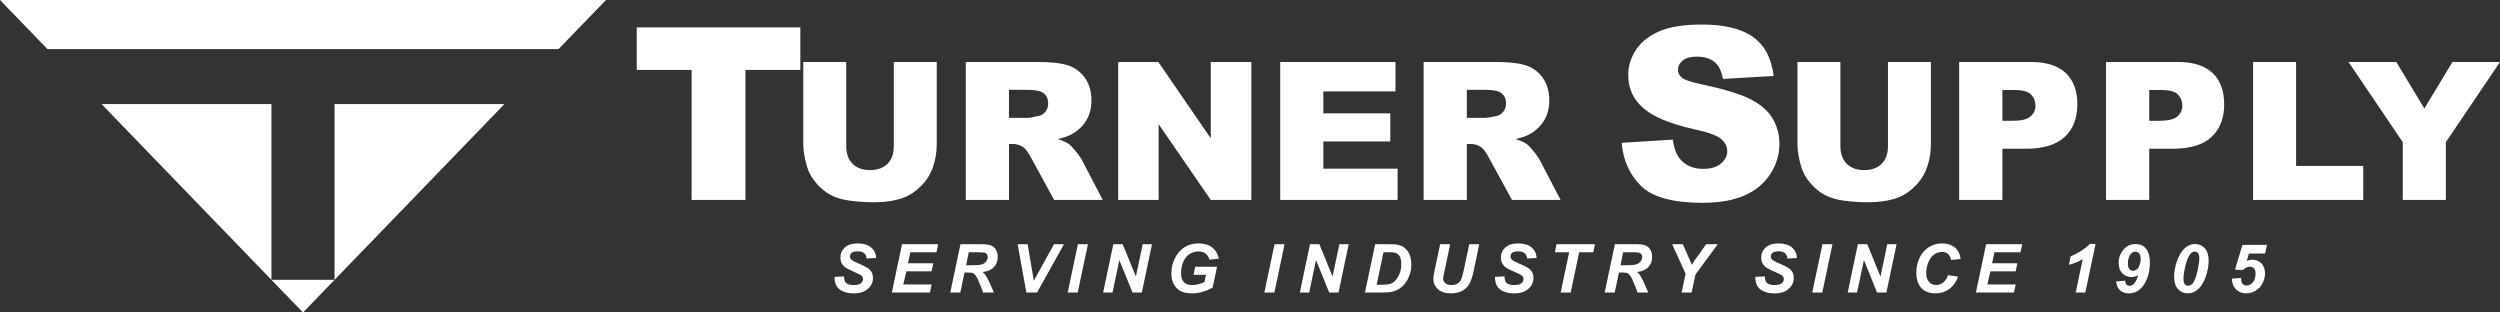 <svg xmlns="http://www.w3.org/2000/svg" width="160" height="20" viewBox="0 0 160 20"><rect x="0" y="0" width="160" height="20" fill="#333333" stroke="none"/><path fill="#FFF" d="M21.411,17.908 L17.372,17.908 L17.372,6.662 L6.501,6.662 L19.392,20 L32.284,6.662 L21.411,6.662 L21.411,17.908 Z M0,0 L3.035,3.14 L35.748,3.14 L38.784,0 L0,0 Z M40.751,1.753 L51.221,1.753 L51.221,4.475 L47.709,4.475 L47.709,12.796 L44.263,12.796 L44.263,4.475 L40.751,4.475 L40.751,1.753 Z M57.203,3.966 L59.951,3.966 L59.951,9.227 C59.951,9.749 59.869,10.241 59.705,10.704 C59.541,11.167 59.284,11.573 58.933,11.919 C58.583,12.266 58.214,12.511 57.829,12.651 C57.294,12.847 56.651,12.945 55.903,12.945 C55.47,12.945 54.996,12.915 54.483,12.855 C53.971,12.795 53.542,12.676 53.197,12.496 C52.853,12.318 52.539,12.065 52.252,11.735 C51.967,11.407 51.771,11.066 51.666,10.717 C51.495,10.156 51.411,9.657 51.411,9.224 L51.411,3.966 L54.159,3.966 L54.159,9.352 C54.159,9.834 54.293,10.211 54.563,10.48 C54.832,10.751 55.206,10.886 55.683,10.886 C56.157,10.886 56.53,10.752 56.799,10.485 C57.068,10.219 57.203,9.84 57.203,9.351 L57.203,3.966 Z M61.81,12.796 L61.81,3.966 L66.399,3.966 C67.251,3.966 67.9,4.038 68.35,4.183 C68.801,4.328 69.162,4.595 69.438,4.988 C69.714,5.379 69.852,5.856 69.852,6.418 C69.852,6.907 69.746,7.33 69.535,7.685 C69.323,8.041 69.034,8.329 68.665,8.55 C68.43,8.69 68.107,8.807 67.698,8.9 C68.026,9.008 68.265,9.117 68.415,9.225 C68.517,9.297 68.663,9.453 68.856,9.69 C69.049,9.927 69.177,10.11 69.242,10.238 L70.575,12.797 L67.464,12.797 L65.992,10.099 C65.806,9.75 65.64,9.524 65.493,9.419 C65.295,9.283 65.069,9.214 64.819,9.214 L64.576,9.214 L64.576,12.797 L61.81,12.797 L61.81,12.796 Z M64.576,7.544 L65.736,7.544 C65.862,7.544 66.105,7.504 66.465,7.424 C66.647,7.387 66.796,7.296 66.911,7.146 C67.026,6.997 67.084,6.827 67.084,6.635 C67.084,6.35 66.993,6.131 66.811,5.978 C66.629,5.825 66.285,5.749 65.784,5.749 L64.574,5.749 L64.574,7.544 L64.576,7.544 Z M71.563,3.966 L74.133,3.966 L77.489,8.851 L77.489,3.966 L80.085,3.966 L80.085,12.796 L77.489,12.796 L74.153,7.947 L74.153,12.796 L71.564,12.796 L71.564,3.966 L71.563,3.966 Z M81.934,3.966 L89.313,3.966 L89.313,5.851 L84.693,5.851 L84.693,7.255 L88.979,7.255 L88.979,9.055 L84.693,9.055 L84.693,10.795 L89.446,10.795 L89.446,12.795 L81.934,12.795 L81.934,3.966 Z M91.112,12.796 L91.112,3.966 L95.702,3.966 C96.553,3.966 97.203,4.038 97.653,4.183 C98.103,4.328 98.465,4.595 98.741,4.988 C99.017,5.379 99.154,5.856 99.154,6.418 C99.154,6.907 99.049,7.33 98.837,7.685 C98.626,8.041 98.337,8.329 97.967,8.55 C97.732,8.69 97.41,8.807 97.001,8.9 C97.328,9.008 97.567,9.117 97.718,9.225 C97.819,9.297 97.966,9.453 98.159,9.69 C98.351,9.927 98.48,10.11 98.544,10.238 L99.878,12.797 L96.766,12.797 L95.294,10.099 C95.107,9.75 94.941,9.524 94.795,9.419 C94.597,9.283 94.371,9.214 94.12,9.214 L93.877,9.214 L93.877,12.797 L91.112,12.797 L91.112,12.796 Z M93.878,7.544 L95.039,7.544 C95.164,7.544 95.407,7.504 95.768,7.424 C95.95,7.387 96.099,7.296 96.214,7.146 C96.329,6.997 96.387,6.827 96.387,6.635 C96.387,6.35 96.296,6.131 96.114,5.978 C95.931,5.825 95.588,5.749 95.086,5.749 L93.877,5.749 L93.877,7.544 L93.878,7.544 Z M103.784,9.139 L107.059,8.936 C107.13,9.462 107.274,9.863 107.492,10.139 C107.846,10.585 108.353,10.807 109.01,10.807 C109.501,10.807 109.88,10.693 110.146,10.464 C110.411,10.236 110.544,9.971 110.544,9.67 C110.544,9.385 110.418,9.129 110.165,8.904 C109.912,8.679 109.326,8.465 108.404,8.264 C106.896,7.928 105.82,7.481 105.179,6.925 C104.53,6.369 104.207,5.659 104.207,4.797 C104.207,4.23 104.372,3.695 104.703,3.191 C105.035,2.687 105.533,2.291 106.198,2.003 C106.863,1.715 107.774,1.57 108.932,1.57 C110.353,1.57 111.437,1.833 112.183,2.358 C112.929,2.882 113.372,3.717 113.514,4.862 L110.266,5.05 C110.18,4.552 110,4.191 109.726,3.964 C109.451,3.738 109.072,3.624 108.589,3.624 C108.192,3.624 107.892,3.708 107.69,3.877 C107.488,4.044 107.388,4.25 107.388,4.489 C107.388,4.664 107.471,4.823 107.637,4.963 C107.798,5.108 108.182,5.244 108.79,5.368 C110.292,5.689 111.37,6.013 112.019,6.343 C112.669,6.673 113.143,7.08 113.438,7.566 C113.734,8.053 113.882,8.597 113.882,9.199 C113.882,9.907 113.684,10.559 113.289,11.157 C112.894,11.755 112.343,12.207 111.634,12.516 C110.925,12.825 110.031,12.979 108.953,12.979 C107.06,12.979 105.749,12.618 105.019,11.895 C104.289,11.171 103.881,10.254 103.784,9.139 Z M120.829,3.966 L123.577,3.966 L123.577,9.227 C123.577,9.749 123.495,10.241 123.331,10.704 C123.168,11.167 122.91,11.573 122.559,11.919 C122.209,12.266 121.841,12.511 121.455,12.651 C120.921,12.847 120.278,12.945 119.529,12.945 C119.096,12.945 118.622,12.915 118.11,12.855 C117.597,12.795 117.168,12.676 116.824,12.496 C116.479,12.318 116.165,12.065 115.878,11.735 C115.593,11.407 115.398,11.066 115.292,10.717 C115.122,10.156 115.037,9.657 115.037,9.224 L115.037,3.966 L117.785,3.966 L117.785,9.352 C117.785,9.834 117.92,10.211 118.189,10.48 C118.458,10.751 118.832,10.886 119.31,10.886 C119.784,10.886 120.156,10.752 120.425,10.485 C120.695,10.219 120.829,9.84 120.829,9.351 L120.829,3.966 Z M125.388,3.966 L129.966,3.966 C130.963,3.966 131.709,4.201 132.205,4.671 C132.702,5.141 132.95,5.809 132.95,6.677 C132.95,7.568 132.679,8.265 132.138,8.766 C131.596,9.269 130.771,9.519 129.661,9.519 L128.153,9.519 L128.153,12.795 L125.387,12.795 L125.387,3.966 L125.388,3.966 Z M128.153,7.73 L128.828,7.73 C129.359,7.73 129.731,7.638 129.946,7.456 C130.161,7.273 130.268,7.04 130.268,6.755 C130.268,6.478 130.175,6.244 129.988,6.05 C129.802,5.858 129.451,5.761 128.937,5.761 L128.153,5.761 L128.153,7.73 Z M134.786,3.966 L139.364,3.966 C140.361,3.966 141.107,4.201 141.603,4.671 C142.099,5.141 142.348,5.809 142.348,6.677 C142.348,7.568 142.077,8.265 141.536,8.766 C140.994,9.269 140.169,9.519 139.059,9.519 L137.551,9.519 L137.551,12.795 L134.785,12.795 L134.785,3.966 L134.786,3.966 Z M137.552,7.73 L138.227,7.73 C138.758,7.73 139.13,7.638 139.345,7.456 C139.561,7.273 139.667,7.04 139.667,6.755 C139.667,6.478 139.574,6.244 139.388,6.05 C139.201,5.858 138.85,5.761 138.337,5.761 L137.552,5.761 L137.552,7.73 Z M146.95,3.966 L146.95,10.621 L151.248,10.621 L151.248,12.796 L144.197,12.796 L144.197,3.966 L146.95,3.966 Z M153.363,3.966 L155.158,6.945 L156.958,3.966 L160,3.966 L156.536,9.097 L156.536,12.796 L153.776,12.796 L153.776,9.097 L150.305,3.966 L153.363,3.966 Z M53.409,17.719 L54.019,17.688 C54.026,17.88 54.061,18.011 54.119,18.078 C54.213,18.188 54.386,18.243 54.638,18.243 C54.848,18.243 55,18.206 55.093,18.132 C55.187,18.057 55.233,17.967 55.233,17.862 C55.233,17.771 55.195,17.693 55.118,17.631 C55.064,17.585 54.916,17.509 54.675,17.405 C54.433,17.302 54.256,17.214 54.145,17.145 C54.034,17.076 53.946,16.985 53.883,16.874 C53.819,16.763 53.786,16.634 53.786,16.484 C53.786,16.224 53.881,16.008 54.071,15.837 C54.262,15.665 54.536,15.579 54.897,15.579 C55.262,15.579 55.546,15.664 55.747,15.834 C55.948,16.004 56.058,16.231 56.078,16.513 L55.463,16.541 C55.447,16.393 55.393,16.28 55.302,16.202 C55.209,16.123 55.073,16.084 54.894,16.084 C54.717,16.084 54.59,16.115 54.514,16.177 C54.438,16.238 54.4,16.317 54.4,16.411 C54.4,16.5 54.434,16.573 54.504,16.631 C54.574,16.69 54.728,16.771 54.967,16.873 C55.326,17.026 55.554,17.15 55.652,17.246 C55.798,17.386 55.871,17.566 55.871,17.788 C55.871,18.06 55.763,18.293 55.545,18.486 C55.327,18.68 55.023,18.777 54.635,18.777 C54.367,18.777 54.135,18.732 53.938,18.643 C53.741,18.554 53.603,18.43 53.522,18.272 C53.44,18.109 53.402,17.926 53.409,17.719 Z M57.079,18.72 L57.73,15.63 L60.042,15.63 L59.933,16.147 L58.263,16.147 L58.114,16.849 L59.729,16.849 L59.621,17.366 L58.006,17.366 L57.81,18.205 L59.626,18.205 L59.515,18.722 L57.079,18.722 L57.079,18.72 Z M61.46,18.72 L60.817,18.72 L61.47,15.63 L62.855,15.63 C63.093,15.63 63.279,15.655 63.411,15.703 C63.543,15.752 63.651,15.841 63.732,15.97 C63.814,16.1 63.855,16.257 63.855,16.44 C63.855,16.703 63.776,16.92 63.617,17.09 C63.459,17.262 63.218,17.366 62.896,17.408 C62.978,17.481 63.056,17.577 63.129,17.697 C63.271,17.939 63.431,18.281 63.608,18.722 L62.919,18.722 C62.863,18.548 62.755,18.276 62.593,17.905 C62.504,17.705 62.41,17.572 62.311,17.502 C62.251,17.462 62.144,17.441 61.992,17.441 L61.73,17.441 L61.46,18.72 Z M61.828,16.978 L62.169,16.978 C62.513,16.978 62.742,16.957 62.855,16.916 C62.968,16.876 63.056,16.811 63.121,16.724 C63.184,16.636 63.217,16.546 63.217,16.45 C63.217,16.338 63.171,16.254 63.078,16.198 C63.022,16.164 62.899,16.147 62.71,16.147 L62.002,16.147 L61.828,16.978 Z M66.373,18.72 L65.687,18.72 L65.128,15.63 L65.768,15.63 L66.164,17.968 L67.455,15.63 L68.092,15.63 L66.373,18.72 Z M68.332,18.72 L68.985,15.63 L69.626,15.63 L68.975,18.72 L68.332,18.72 Z M73.078,18.72 L72.48,18.72 L71.638,16.644 L71.2,18.72 L70.601,18.72 L71.252,15.63 L71.852,15.63 L72.697,17.699 L73.132,15.63 L73.728,15.63 L73.078,18.72 Z M76.495,17.071 L77.891,17.071 L77.61,18.397 C77.445,18.503 77.244,18.592 77.005,18.665 C76.766,18.739 76.522,18.775 76.275,18.775 C75.889,18.775 75.594,18.689 75.388,18.516 C75.106,18.281 74.966,17.938 74.966,17.489 C74.966,17.188 75.027,16.9 75.147,16.624 C75.292,16.292 75.497,16.036 75.764,15.852 C76.031,15.669 76.343,15.579 76.704,15.579 C77.064,15.579 77.353,15.661 77.571,15.828 C77.789,15.994 77.933,16.236 78.004,16.552 L77.406,16.62 C77.353,16.446 77.269,16.314 77.151,16.227 C77.034,16.139 76.887,16.093 76.71,16.093 C76.503,16.093 76.313,16.147 76.14,16.253 C75.967,16.36 75.831,16.525 75.733,16.749 C75.636,16.972 75.587,17.216 75.587,17.48 C75.587,17.74 75.646,17.933 75.765,18.057 C75.884,18.181 76.058,18.244 76.288,18.244 C76.425,18.244 76.567,18.225 76.712,18.187 C76.857,18.147 76.981,18.102 77.087,18.048 L77.183,17.589 L76.387,17.589 L76.495,17.071 Z M80.918,18.72 L81.572,15.63 L82.212,15.63 L81.561,18.72 L80.918,18.72 Z M85.666,18.72 L85.068,18.72 L84.226,16.644 L83.787,18.72 L83.189,18.72 L83.84,15.63 L84.439,15.63 L85.284,17.699 L85.72,15.63 L86.316,15.63 L85.666,18.72 Z M87.357,18.72 L88.011,15.63 L88.851,15.63 C89.084,15.63 89.235,15.634 89.3,15.64 C89.429,15.654 89.544,15.68 89.645,15.719 C89.747,15.758 89.84,15.813 89.921,15.884 C90.005,15.954 90.076,16.041 90.137,16.14 C90.197,16.24 90.244,16.355 90.277,16.484 C90.31,16.614 90.325,16.757 90.325,16.911 C90.325,17.245 90.261,17.539 90.133,17.798 C90.005,18.056 89.843,18.261 89.648,18.413 C89.499,18.531 89.307,18.618 89.071,18.675 C88.938,18.706 88.733,18.72 88.456,18.72 L87.357,18.72 L87.357,18.72 Z M88.105,18.223 L88.431,18.223 C88.666,18.223 88.836,18.209 88.943,18.18 C89.049,18.151 89.145,18.098 89.233,18.019 C89.36,17.905 89.466,17.753 89.553,17.564 C89.64,17.374 89.682,17.15 89.682,16.894 C89.682,16.674 89.647,16.509 89.575,16.399 C89.504,16.289 89.416,16.216 89.31,16.18 C89.236,16.155 89.105,16.142 88.917,16.142 L88.544,16.142 L88.105,18.223 Z M92.17,15.63 L92.81,15.63 L92.458,17.309 L92.371,17.722 C92.365,17.757 92.363,17.79 92.363,17.822 C92.363,17.943 92.407,18.045 92.497,18.124 C92.587,18.204 92.718,18.243 92.889,18.243 C93.044,18.243 93.172,18.214 93.272,18.156 C93.373,18.099 93.451,18.013 93.506,17.899 C93.561,17.785 93.617,17.591 93.674,17.319 L94.031,15.63 L94.672,15.63 L94.317,17.32 C94.241,17.676 94.156,17.948 94.057,18.137 C93.959,18.325 93.811,18.478 93.612,18.596 C93.414,18.714 93.161,18.773 92.859,18.773 C92.496,18.773 92.217,18.685 92.025,18.508 C91.832,18.332 91.735,18.105 91.735,17.828 C91.735,17.771 91.741,17.708 91.75,17.641 C91.755,17.596 91.78,17.468 91.824,17.258 L92.17,15.63 Z M95.679,17.719 L96.289,17.688 C96.297,17.88 96.331,18.011 96.389,18.078 C96.483,18.188 96.656,18.243 96.908,18.243 C97.118,18.243 97.27,18.206 97.364,18.132 C97.458,18.057 97.504,17.967 97.504,17.862 C97.504,17.771 97.466,17.693 97.389,17.631 C97.335,17.585 97.187,17.509 96.945,17.405 C96.704,17.302 96.527,17.214 96.416,17.145 C96.305,17.076 96.217,16.985 96.153,16.874 C96.09,16.763 96.057,16.634 96.057,16.484 C96.057,16.224 96.152,16.008 96.342,15.837 C96.532,15.665 96.807,15.579 97.167,15.579 C97.533,15.579 97.817,15.664 98.017,15.834 C98.218,16.004 98.329,16.231 98.349,16.513 L97.734,16.541 C97.718,16.393 97.664,16.28 97.572,16.202 C97.48,16.123 97.344,16.084 97.165,16.084 C96.988,16.084 96.861,16.115 96.784,16.177 C96.709,16.238 96.671,16.317 96.671,16.411 C96.671,16.5 96.705,16.573 96.775,16.631 C96.845,16.69 96.998,16.771 97.237,16.873 C97.596,17.026 97.825,17.15 97.922,17.246 C98.069,17.386 98.142,17.566 98.142,17.788 C98.142,18.06 98.033,18.293 97.815,18.486 C97.598,18.68 97.294,18.777 96.906,18.777 C96.638,18.777 96.405,18.732 96.209,18.643 C96.012,18.554 95.873,18.43 95.793,18.272 C95.711,18.109 95.674,17.926 95.679,17.719 Z M100.525,18.72 L99.882,18.72 L100.426,16.147 L99.512,16.147 L99.62,15.63 L102.077,15.63 L101.969,16.147 L101.067,16.147 L100.525,18.72 Z M103.342,18.72 L102.699,18.72 L103.353,15.63 L104.738,15.63 C104.975,15.63 105.162,15.655 105.294,15.703 C105.426,15.752 105.534,15.841 105.614,15.97 C105.696,16.1 105.737,16.257 105.737,16.44 C105.737,16.703 105.658,16.92 105.5,17.09 C105.341,17.262 105.101,17.366 104.779,17.408 C104.861,17.481 104.938,17.577 105.011,17.697 C105.154,17.939 105.313,18.281 105.49,18.722 L104.801,18.722 C104.746,18.548 104.637,18.276 104.475,17.905 C104.387,17.705 104.293,17.572 104.194,17.502 C104.133,17.462 104.026,17.441 103.874,17.441 L103.613,17.441 L103.342,18.72 Z M103.711,16.978 L104.051,16.978 C104.396,16.978 104.624,16.957 104.738,16.916 C104.85,16.876 104.938,16.811 105.003,16.724 C105.066,16.636 105.099,16.546 105.099,16.45 C105.099,16.338 105.053,16.254 104.961,16.198 C104.904,16.164 104.781,16.147 104.592,16.147 L103.886,16.147 L103.711,16.978 Z M108.264,18.72 L107.624,18.72 L107.877,17.517 L107.018,15.63 L107.7,15.63 L108.087,16.503 C108.18,16.712 108.242,16.864 108.272,16.955 C108.325,16.864 108.386,16.767 108.456,16.665 L108.751,16.255 L109.192,15.629 L109.937,15.629 L108.507,17.574 L108.264,18.72 Z M112.34,17.719 L112.95,17.688 C112.958,17.88 112.992,18.011 113.05,18.078 C113.144,18.188 113.317,18.243 113.569,18.243 C113.779,18.243 113.931,18.206 114.025,18.132 C114.118,18.057 114.165,17.967 114.165,17.862 C114.165,17.771 114.126,17.693 114.05,17.631 C113.996,17.585 113.848,17.509 113.606,17.405 C113.365,17.302 113.188,17.214 113.077,17.145 C112.966,17.076 112.877,16.985 112.814,16.874 C112.751,16.763 112.718,16.634 112.718,16.484 C112.718,16.224 112.813,16.008 113.003,15.837 C113.193,15.665 113.468,15.579 113.828,15.579 C114.194,15.579 114.478,15.664 114.678,15.834 C114.879,16.004 114.99,16.231 115.01,16.513 L114.394,16.541 C114.379,16.393 114.324,16.28 114.233,16.202 C114.141,16.123 114.005,16.084 113.825,16.084 C113.648,16.084 113.522,16.115 113.445,16.177 C113.37,16.238 113.332,16.317 113.332,16.411 C113.332,16.5 113.366,16.573 113.436,16.631 C113.506,16.69 113.659,16.771 113.898,16.873 C114.257,17.026 114.485,17.15 114.583,17.246 C114.73,17.386 114.802,17.566 114.802,17.788 C114.802,18.06 114.694,18.293 114.476,18.486 C114.258,18.68 113.955,18.777 113.567,18.777 C113.299,18.777 113.066,18.732 112.869,18.643 C112.673,18.554 112.534,18.43 112.454,18.272 C112.372,18.109 112.335,17.926 112.34,17.719 Z M115.984,18.72 L116.638,15.63 L117.278,15.63 L116.627,18.72 L115.984,18.72 Z M120.73,18.72 L120.132,18.72 L119.29,16.644 L118.852,18.72 L118.254,18.72 L118.904,15.63 L119.504,15.63 L120.349,17.699 L120.785,15.63 L121.38,15.63 L120.73,18.72 Z M124.67,17.608 L125.317,17.705 C125.19,18.052 125.002,18.317 124.749,18.501 C124.497,18.684 124.202,18.775 123.862,18.775 C123.481,18.775 123.182,18.662 122.967,18.434 C122.752,18.206 122.645,17.876 122.645,17.443 C122.645,17.091 122.717,16.771 122.861,16.479 C123.005,16.187 123.205,15.965 123.461,15.809 C123.716,15.655 123.994,15.578 124.295,15.578 C124.633,15.578 124.905,15.667 125.114,15.846 C125.322,16.025 125.445,16.27 125.482,16.579 L124.867,16.637 C124.833,16.458 124.768,16.327 124.67,16.246 C124.573,16.165 124.443,16.125 124.282,16.125 C124.105,16.125 123.939,16.178 123.786,16.284 C123.631,16.391 123.508,16.558 123.416,16.785 C123.324,17.012 123.277,17.239 123.277,17.466 C123.277,17.713 123.337,17.904 123.457,18.039 C123.577,18.173 123.726,18.242 123.904,18.242 C124.071,18.242 124.223,18.188 124.361,18.082 C124.5,17.976 124.603,17.818 124.67,17.608 Z M126.459,18.72 L127.11,15.63 L129.422,15.63 L129.314,16.147 L127.644,16.147 L127.494,16.849 L129.109,16.849 L129.001,17.366 L127.386,17.366 L127.191,18.205 L129.005,18.205 L128.894,18.722 L126.459,18.722 L126.459,18.72 Z M132.408,16.946 L132.523,16.407 C133.05,16.18 133.457,15.915 133.745,15.613 L134.117,15.613 L133.459,18.723 L132.844,18.723 L133.297,16.581 C133.169,16.662 133.022,16.737 132.856,16.805 C132.69,16.87 132.54,16.917 132.408,16.946 Z M135.436,18.009 L136.008,17.963 C136.019,18.083 136.049,18.168 136.096,18.218 C136.144,18.268 136.208,18.291 136.289,18.291 C136.392,18.291 136.484,18.251 136.563,18.171 C136.68,18.054 136.772,17.866 136.839,17.606 C136.707,17.689 136.569,17.733 136.422,17.733 C136.181,17.733 135.983,17.651 135.827,17.489 C135.671,17.327 135.593,17.105 135.593,16.825 C135.593,16.509 135.693,16.231 135.893,15.986 C136.092,15.741 136.357,15.62 136.689,15.62 C136.981,15.62 137.204,15.726 137.36,15.936 C137.514,16.147 137.592,16.432 137.592,16.792 C137.592,17.347 137.468,17.816 137.221,18.2 C136.974,18.583 136.648,18.775 136.244,18.775 C136.008,18.775 135.817,18.709 135.676,18.574 C135.532,18.438 135.453,18.251 135.436,18.009 Z M137.004,16.579 C137.004,16.415 136.971,16.296 136.907,16.219 C136.842,16.142 136.76,16.104 136.664,16.104 C136.545,16.104 136.442,16.159 136.357,16.268 C136.243,16.416 136.185,16.614 136.185,16.862 C136.185,17.022 136.216,17.141 136.281,17.218 C136.344,17.296 136.422,17.334 136.515,17.334 C136.592,17.334 136.672,17.303 136.751,17.245 C136.83,17.186 136.892,17.093 136.937,16.965 C136.982,16.839 137.004,16.709 137.004,16.579 Z M139.145,17.716 C139.145,17.405 139.197,17.09 139.304,16.771 C139.435,16.381 139.603,16.092 139.806,15.902 C140.011,15.712 140.238,15.617 140.487,15.617 C140.74,15.617 140.947,15.707 141.109,15.889 C141.272,16.071 141.353,16.334 141.353,16.679 C141.353,16.996 141.294,17.33 141.175,17.682 C141.056,18.033 140.897,18.303 140.696,18.491 C140.494,18.679 140.268,18.773 140.015,18.773 C139.763,18.773 139.554,18.682 139.39,18.501 C139.226,18.319 139.145,18.058 139.145,17.716 Z M139.744,17.837 C139.744,18.003 139.77,18.12 139.825,18.187 C139.879,18.255 139.947,18.287 140.033,18.287 C140.147,18.287 140.247,18.235 140.336,18.132 C140.453,17.993 140.557,17.718 140.648,17.31 C140.721,16.985 140.757,16.728 140.757,16.538 C140.757,16.384 140.729,16.272 140.675,16.204 C140.621,16.136 140.551,16.102 140.465,16.102 C140.357,16.102 140.262,16.153 140.177,16.257 C140.054,16.406 139.947,16.668 139.858,17.043 C139.782,17.368 139.744,17.633 139.744,17.837 Z M142.843,17.836 L143.437,17.784 C143.436,17.811 143.434,17.833 143.434,17.846 C143.434,17.99 143.466,18.098 143.531,18.17 C143.595,18.242 143.68,18.277 143.783,18.277 C143.928,18.277 144.059,18.209 144.178,18.071 C144.296,17.934 144.356,17.746 144.356,17.504 C144.356,17.36 144.323,17.252 144.255,17.179 C144.188,17.106 144.1,17.069 143.99,17.069 C143.911,17.069 143.834,17.088 143.759,17.124 C143.685,17.161 143.612,17.216 143.543,17.29 L143.041,17.252 L143.515,15.673 L145.083,15.673 L144.968,16.225 L143.932,16.225 L143.789,16.702 C143.849,16.675 143.908,16.654 143.968,16.641 C144.027,16.628 144.086,16.622 144.145,16.622 C144.382,16.622 144.579,16.702 144.732,16.86 C144.885,17.018 144.962,17.231 144.962,17.498 C144.962,17.712 144.908,17.922 144.801,18.13 C144.694,18.337 144.545,18.497 144.354,18.608 C144.164,18.719 143.965,18.774 143.756,18.774 C143.491,18.774 143.273,18.689 143.103,18.519 C142.933,18.349 142.845,18.121 142.843,17.836 Z"/></svg>